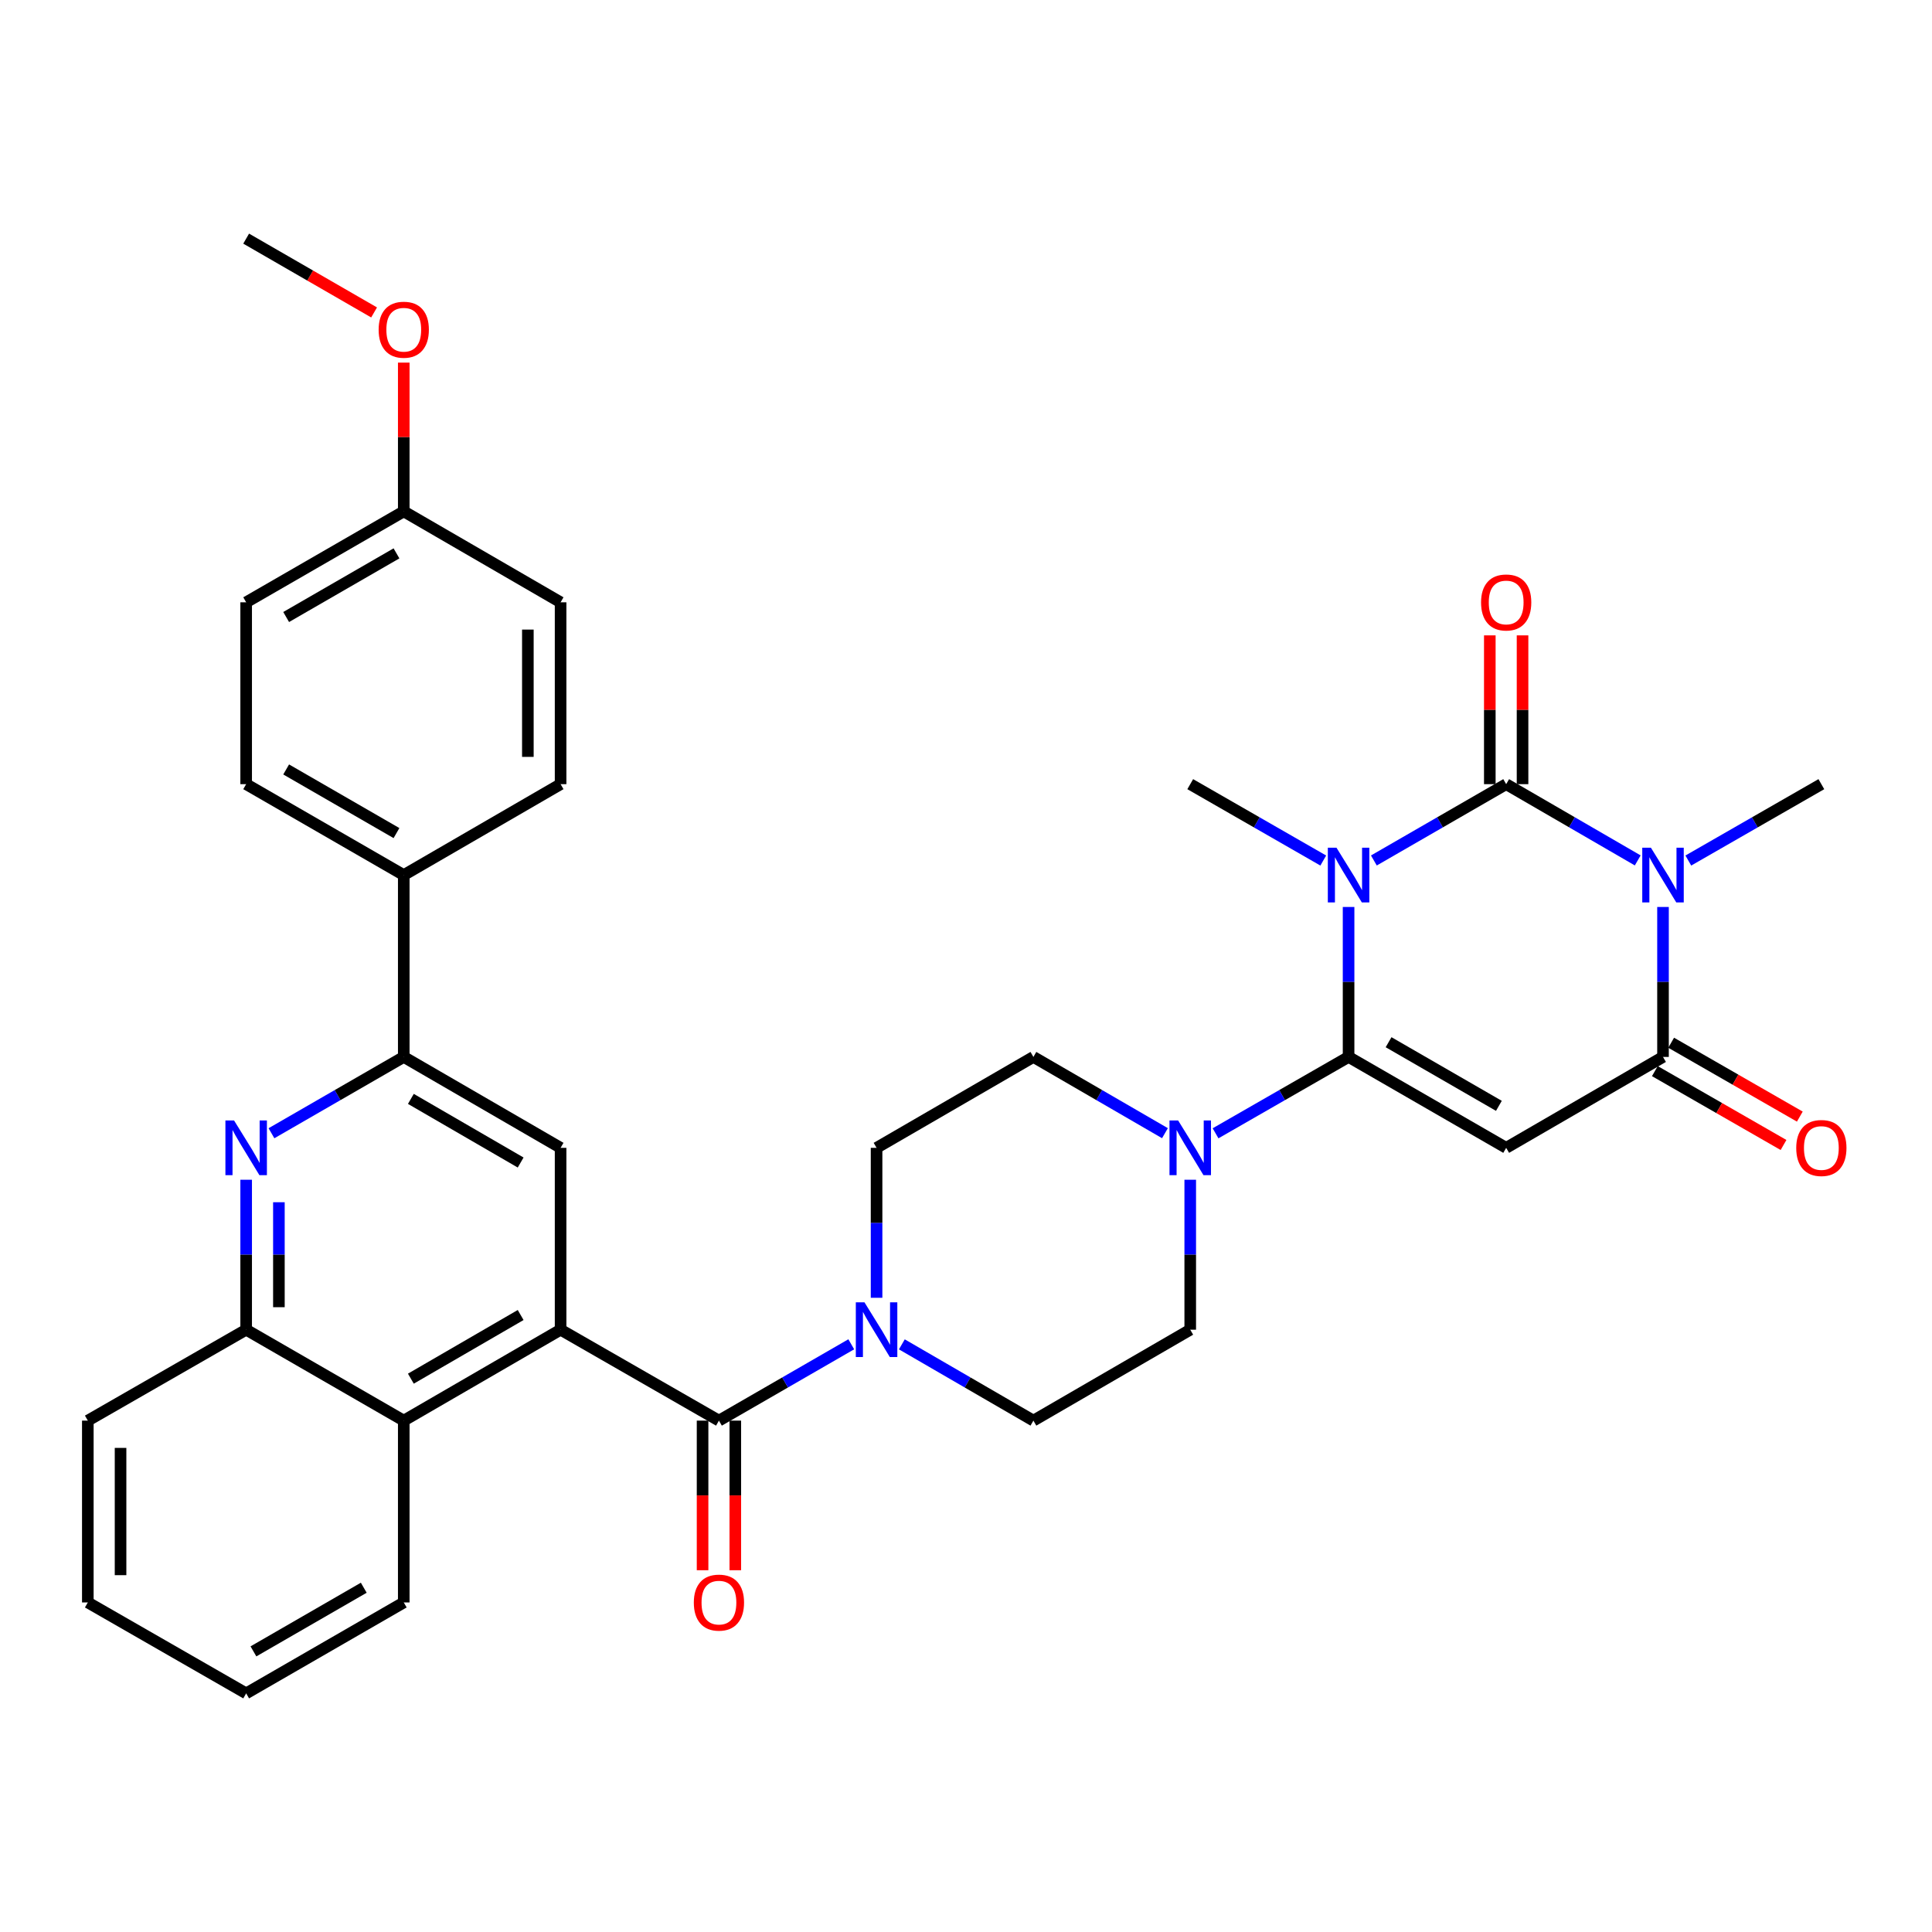 <?xml version='1.0' encoding='iso-8859-1'?>
<svg version='1.1' baseProfile='full'
              xmlns='http://www.w3.org/2000/svg'
                      xmlns:rdkit='http://www.rdkit.org/xml'
                      xmlns:xlink='http://www.w3.org/1999/xlink'
                  xml:space='preserve'
width='1000px' height='1000px' viewBox='0 0 1000 1000'>
<!-- END OF HEADER -->
<rect style='opacity:1.0;fill:#FFFFFF;stroke:none' width='1000' height='1000' x='0' y='0'> </rect>
<path class='bond-0' d='M 711.117,445.382 L 745.355,425.631' style='fill:none;fill-rule:evenodd;stroke:#0000FF;stroke-width:6px;stroke-linecap:butt;stroke-linejoin:miter;stroke-opacity:1' />
<path class='bond-0' d='M 745.355,425.631 L 779.594,405.88' style='fill:none;fill-rule:evenodd;stroke:#000000;stroke-width:6px;stroke-linecap:butt;stroke-linejoin:miter;stroke-opacity:1' />
<path class='bond-1' d='M 698.022,469.449 L 698.022,508.257' style='fill:none;fill-rule:evenodd;stroke:#0000FF;stroke-width:6px;stroke-linecap:butt;stroke-linejoin:miter;stroke-opacity:1' />
<path class='bond-1' d='M 698.022,508.257 L 698.022,547.064' style='fill:none;fill-rule:evenodd;stroke:#000000;stroke-width:6px;stroke-linecap:butt;stroke-linejoin:miter;stroke-opacity:1' />
<path class='bond-22' d='M 684.92,445.413 L 650.492,425.647' style='fill:none;fill-rule:evenodd;stroke:#0000FF;stroke-width:6px;stroke-linecap:butt;stroke-linejoin:miter;stroke-opacity:1' />
<path class='bond-22' d='M 650.492,425.647 L 616.064,405.88' style='fill:none;fill-rule:evenodd;stroke:#000000;stroke-width:6px;stroke-linecap:butt;stroke-linejoin:miter;stroke-opacity:1' />
<path class='bond-2' d='M 779.594,405.88 L 813.64,425.615' style='fill:none;fill-rule:evenodd;stroke:#000000;stroke-width:6px;stroke-linecap:butt;stroke-linejoin:miter;stroke-opacity:1' />
<path class='bond-2' d='M 813.64,425.615 L 847.685,445.35' style='fill:none;fill-rule:evenodd;stroke:#0000FF;stroke-width:6px;stroke-linecap:butt;stroke-linejoin:miter;stroke-opacity:1' />
<path class='bond-14' d='M 788.066,405.88 L 788.066,367.373' style='fill:none;fill-rule:evenodd;stroke:#000000;stroke-width:6px;stroke-linecap:butt;stroke-linejoin:miter;stroke-opacity:1' />
<path class='bond-14' d='M 788.066,367.373 L 788.066,328.865' style='fill:none;fill-rule:evenodd;stroke:#FF0000;stroke-width:6px;stroke-linecap:butt;stroke-linejoin:miter;stroke-opacity:1' />
<path class='bond-14' d='M 771.123,405.88 L 771.123,367.373' style='fill:none;fill-rule:evenodd;stroke:#000000;stroke-width:6px;stroke-linecap:butt;stroke-linejoin:miter;stroke-opacity:1' />
<path class='bond-14' d='M 771.123,367.373 L 771.123,328.865' style='fill:none;fill-rule:evenodd;stroke:#FF0000;stroke-width:6px;stroke-linecap:butt;stroke-linejoin:miter;stroke-opacity:1' />
<path class='bond-3' d='M 698.022,547.064 L 779.594,594.12' style='fill:none;fill-rule:evenodd;stroke:#000000;stroke-width:6px;stroke-linecap:butt;stroke-linejoin:miter;stroke-opacity:1' />
<path class='bond-3' d='M 718.724,539.446 L 775.825,572.385' style='fill:none;fill-rule:evenodd;stroke:#000000;stroke-width:6px;stroke-linecap:butt;stroke-linejoin:miter;stroke-opacity:1' />
<path class='bond-7' d='M 698.022,547.064 L 663.595,566.831' style='fill:none;fill-rule:evenodd;stroke:#000000;stroke-width:6px;stroke-linecap:butt;stroke-linejoin:miter;stroke-opacity:1' />
<path class='bond-7' d='M 663.595,566.831 L 629.167,586.597' style='fill:none;fill-rule:evenodd;stroke:#0000FF;stroke-width:6px;stroke-linecap:butt;stroke-linejoin:miter;stroke-opacity:1' />
<path class='bond-23' d='M 873.874,445.413 L 908.302,425.647' style='fill:none;fill-rule:evenodd;stroke:#0000FF;stroke-width:6px;stroke-linecap:butt;stroke-linejoin:miter;stroke-opacity:1' />
<path class='bond-23' d='M 908.302,425.647 L 942.729,405.88' style='fill:none;fill-rule:evenodd;stroke:#000000;stroke-width:6px;stroke-linecap:butt;stroke-linejoin:miter;stroke-opacity:1' />
<path class='bond-35' d='M 860.771,469.449 L 860.771,508.257' style='fill:none;fill-rule:evenodd;stroke:#0000FF;stroke-width:6px;stroke-linecap:butt;stroke-linejoin:miter;stroke-opacity:1' />
<path class='bond-35' d='M 860.771,508.257 L 860.771,547.064' style='fill:none;fill-rule:evenodd;stroke:#000000;stroke-width:6px;stroke-linecap:butt;stroke-linejoin:miter;stroke-opacity:1' />
<path class='bond-4' d='M 779.594,594.12 L 860.771,547.064' style='fill:none;fill-rule:evenodd;stroke:#000000;stroke-width:6px;stroke-linecap:butt;stroke-linejoin:miter;stroke-opacity:1' />
<path class='bond-16' d='M 856.553,554.411 L 889.851,573.529' style='fill:none;fill-rule:evenodd;stroke:#000000;stroke-width:6px;stroke-linecap:butt;stroke-linejoin:miter;stroke-opacity:1' />
<path class='bond-16' d='M 889.851,573.529 L 923.149,592.646' style='fill:none;fill-rule:evenodd;stroke:#FF0000;stroke-width:6px;stroke-linecap:butt;stroke-linejoin:miter;stroke-opacity:1' />
<path class='bond-16' d='M 864.989,539.718 L 898.287,558.835' style='fill:none;fill-rule:evenodd;stroke:#000000;stroke-width:6px;stroke-linecap:butt;stroke-linejoin:miter;stroke-opacity:1' />
<path class='bond-16' d='M 898.287,558.835 L 931.585,577.952' style='fill:none;fill-rule:evenodd;stroke:#FF0000;stroke-width:6px;stroke-linecap:butt;stroke-linejoin:miter;stroke-opacity:1' />
<path class='bond-5' d='M 290.162,688.248 L 372.12,735.313' style='fill:none;fill-rule:evenodd;stroke:#000000;stroke-width:6px;stroke-linecap:butt;stroke-linejoin:miter;stroke-opacity:1' />
<path class='bond-11' d='M 290.162,688.248 L 290.162,594.12' style='fill:none;fill-rule:evenodd;stroke:#000000;stroke-width:6px;stroke-linecap:butt;stroke-linejoin:miter;stroke-opacity:1' />
<path class='bond-12' d='M 290.162,688.248 L 208.985,735.313' style='fill:none;fill-rule:evenodd;stroke:#000000;stroke-width:6px;stroke-linecap:butt;stroke-linejoin:miter;stroke-opacity:1' />
<path class='bond-12' d='M 269.487,680.65 L 212.663,713.595' style='fill:none;fill-rule:evenodd;stroke:#000000;stroke-width:6px;stroke-linecap:butt;stroke-linejoin:miter;stroke-opacity:1' />
<path class='bond-6' d='M 372.12,735.313 L 406.368,715.557' style='fill:none;fill-rule:evenodd;stroke:#000000;stroke-width:6px;stroke-linecap:butt;stroke-linejoin:miter;stroke-opacity:1' />
<path class='bond-6' d='M 406.368,715.557 L 440.616,695.802' style='fill:none;fill-rule:evenodd;stroke:#0000FF;stroke-width:6px;stroke-linecap:butt;stroke-linejoin:miter;stroke-opacity:1' />
<path class='bond-17' d='M 363.648,735.313 L 363.648,774.032' style='fill:none;fill-rule:evenodd;stroke:#000000;stroke-width:6px;stroke-linecap:butt;stroke-linejoin:miter;stroke-opacity:1' />
<path class='bond-17' d='M 363.648,774.032 L 363.648,812.75' style='fill:none;fill-rule:evenodd;stroke:#FF0000;stroke-width:6px;stroke-linecap:butt;stroke-linejoin:miter;stroke-opacity:1' />
<path class='bond-17' d='M 380.591,735.313 L 380.591,774.032' style='fill:none;fill-rule:evenodd;stroke:#000000;stroke-width:6px;stroke-linecap:butt;stroke-linejoin:miter;stroke-opacity:1' />
<path class='bond-17' d='M 380.591,774.032 L 380.591,812.75' style='fill:none;fill-rule:evenodd;stroke:#FF0000;stroke-width:6px;stroke-linecap:butt;stroke-linejoin:miter;stroke-opacity:1' />
<path class='bond-18' d='M 616.064,610.633 L 616.064,649.441' style='fill:none;fill-rule:evenodd;stroke:#0000FF;stroke-width:6px;stroke-linecap:butt;stroke-linejoin:miter;stroke-opacity:1' />
<path class='bond-18' d='M 616.064,649.441 L 616.064,688.248' style='fill:none;fill-rule:evenodd;stroke:#000000;stroke-width:6px;stroke-linecap:butt;stroke-linejoin:miter;stroke-opacity:1' />
<path class='bond-19' d='M 602.978,586.534 L 568.933,566.799' style='fill:none;fill-rule:evenodd;stroke:#0000FF;stroke-width:6px;stroke-linecap:butt;stroke-linejoin:miter;stroke-opacity:1' />
<path class='bond-19' d='M 568.933,566.799 L 534.887,547.064' style='fill:none;fill-rule:evenodd;stroke:#000000;stroke-width:6px;stroke-linecap:butt;stroke-linejoin:miter;stroke-opacity:1' />
<path class='bond-8' d='M 127.413,610.633 L 127.413,649.441' style='fill:none;fill-rule:evenodd;stroke:#0000FF;stroke-width:6px;stroke-linecap:butt;stroke-linejoin:miter;stroke-opacity:1' />
<path class='bond-8' d='M 127.413,649.441 L 127.413,688.248' style='fill:none;fill-rule:evenodd;stroke:#000000;stroke-width:6px;stroke-linecap:butt;stroke-linejoin:miter;stroke-opacity:1' />
<path class='bond-8' d='M 144.356,622.275 L 144.356,649.441' style='fill:none;fill-rule:evenodd;stroke:#0000FF;stroke-width:6px;stroke-linecap:butt;stroke-linejoin:miter;stroke-opacity:1' />
<path class='bond-8' d='M 144.356,649.441 L 144.356,676.606' style='fill:none;fill-rule:evenodd;stroke:#000000;stroke-width:6px;stroke-linecap:butt;stroke-linejoin:miter;stroke-opacity:1' />
<path class='bond-37' d='M 140.507,586.566 L 174.746,566.815' style='fill:none;fill-rule:evenodd;stroke:#0000FF;stroke-width:6px;stroke-linecap:butt;stroke-linejoin:miter;stroke-opacity:1' />
<path class='bond-37' d='M 174.746,566.815 L 208.985,547.064' style='fill:none;fill-rule:evenodd;stroke:#000000;stroke-width:6px;stroke-linecap:butt;stroke-linejoin:miter;stroke-opacity:1' />
<path class='bond-9' d='M 453.711,671.735 L 453.711,632.927' style='fill:none;fill-rule:evenodd;stroke:#0000FF;stroke-width:6px;stroke-linecap:butt;stroke-linejoin:miter;stroke-opacity:1' />
<path class='bond-9' d='M 453.711,632.927 L 453.711,594.12' style='fill:none;fill-rule:evenodd;stroke:#000000;stroke-width:6px;stroke-linecap:butt;stroke-linejoin:miter;stroke-opacity:1' />
<path class='bond-36' d='M 466.796,695.835 L 500.842,715.574' style='fill:none;fill-rule:evenodd;stroke:#0000FF;stroke-width:6px;stroke-linecap:butt;stroke-linejoin:miter;stroke-opacity:1' />
<path class='bond-36' d='M 500.842,715.574 L 534.887,735.313' style='fill:none;fill-rule:evenodd;stroke:#000000;stroke-width:6px;stroke-linecap:butt;stroke-linejoin:miter;stroke-opacity:1' />
<path class='bond-10' d='M 208.985,547.064 L 290.162,594.12' style='fill:none;fill-rule:evenodd;stroke:#000000;stroke-width:6px;stroke-linecap:butt;stroke-linejoin:miter;stroke-opacity:1' />
<path class='bond-10' d='M 212.664,568.781 L 269.488,601.72' style='fill:none;fill-rule:evenodd;stroke:#000000;stroke-width:6px;stroke-linecap:butt;stroke-linejoin:miter;stroke-opacity:1' />
<path class='bond-15' d='M 208.985,547.064 L 208.985,452.936' style='fill:none;fill-rule:evenodd;stroke:#000000;stroke-width:6px;stroke-linecap:butt;stroke-linejoin:miter;stroke-opacity:1' />
<path class='bond-13' d='M 208.985,735.313 L 127.413,688.248' style='fill:none;fill-rule:evenodd;stroke:#000000;stroke-width:6px;stroke-linecap:butt;stroke-linejoin:miter;stroke-opacity:1' />
<path class='bond-30' d='M 208.985,735.313 L 208.985,829.423' style='fill:none;fill-rule:evenodd;stroke:#000000;stroke-width:6px;stroke-linecap:butt;stroke-linejoin:miter;stroke-opacity:1' />
<path class='bond-31' d='M 127.413,688.248 L 45.455,735.313' style='fill:none;fill-rule:evenodd;stroke:#000000;stroke-width:6px;stroke-linecap:butt;stroke-linejoin:miter;stroke-opacity:1' />
<path class='bond-24' d='M 208.985,452.936 L 127.413,405.88' style='fill:none;fill-rule:evenodd;stroke:#000000;stroke-width:6px;stroke-linecap:butt;stroke-linejoin:miter;stroke-opacity:1' />
<path class='bond-24' d='M 205.215,431.201 L 148.115,398.262' style='fill:none;fill-rule:evenodd;stroke:#000000;stroke-width:6px;stroke-linecap:butt;stroke-linejoin:miter;stroke-opacity:1' />
<path class='bond-25' d='M 208.985,452.936 L 290.162,405.88' style='fill:none;fill-rule:evenodd;stroke:#000000;stroke-width:6px;stroke-linecap:butt;stroke-linejoin:miter;stroke-opacity:1' />
<path class='bond-21' d='M 616.064,688.248 L 534.887,735.313' style='fill:none;fill-rule:evenodd;stroke:#000000;stroke-width:6px;stroke-linecap:butt;stroke-linejoin:miter;stroke-opacity:1' />
<path class='bond-20' d='M 534.887,547.064 L 453.711,594.12' style='fill:none;fill-rule:evenodd;stroke:#000000;stroke-width:6px;stroke-linecap:butt;stroke-linejoin:miter;stroke-opacity:1' />
<path class='bond-28' d='M 127.413,405.88 L 127.413,311.752' style='fill:none;fill-rule:evenodd;stroke:#000000;stroke-width:6px;stroke-linecap:butt;stroke-linejoin:miter;stroke-opacity:1' />
<path class='bond-27' d='M 290.162,405.88 L 290.162,311.752' style='fill:none;fill-rule:evenodd;stroke:#000000;stroke-width:6px;stroke-linecap:butt;stroke-linejoin:miter;stroke-opacity:1' />
<path class='bond-27' d='M 273.218,391.761 L 273.218,325.871' style='fill:none;fill-rule:evenodd;stroke:#000000;stroke-width:6px;stroke-linecap:butt;stroke-linejoin:miter;stroke-opacity:1' />
<path class='bond-26' d='M 208.985,264.687 L 290.162,311.752' style='fill:none;fill-rule:evenodd;stroke:#000000;stroke-width:6px;stroke-linecap:butt;stroke-linejoin:miter;stroke-opacity:1' />
<path class='bond-29' d='M 208.985,264.687 L 208.985,226.188' style='fill:none;fill-rule:evenodd;stroke:#000000;stroke-width:6px;stroke-linecap:butt;stroke-linejoin:miter;stroke-opacity:1' />
<path class='bond-29' d='M 208.985,226.188 L 208.985,187.69' style='fill:none;fill-rule:evenodd;stroke:#FF0000;stroke-width:6px;stroke-linecap:butt;stroke-linejoin:miter;stroke-opacity:1' />
<path class='bond-39' d='M 208.985,264.687 L 127.413,311.752' style='fill:none;fill-rule:evenodd;stroke:#000000;stroke-width:6px;stroke-linecap:butt;stroke-linejoin:miter;stroke-opacity:1' />
<path class='bond-39' d='M 205.216,286.422 L 148.116,319.368' style='fill:none;fill-rule:evenodd;stroke:#000000;stroke-width:6px;stroke-linecap:butt;stroke-linejoin:miter;stroke-opacity:1' />
<path class='bond-32' d='M 193.63,161.718 L 160.521,142.615' style='fill:none;fill-rule:evenodd;stroke:#FF0000;stroke-width:6px;stroke-linecap:butt;stroke-linejoin:miter;stroke-opacity:1' />
<path class='bond-32' d='M 160.521,142.615 L 127.413,123.512' style='fill:none;fill-rule:evenodd;stroke:#000000;stroke-width:6px;stroke-linecap:butt;stroke-linejoin:miter;stroke-opacity:1' />
<path class='bond-33' d='M 208.985,829.423 L 127.413,876.488' style='fill:none;fill-rule:evenodd;stroke:#000000;stroke-width:6px;stroke-linecap:butt;stroke-linejoin:miter;stroke-opacity:1' />
<path class='bond-33' d='M 188.282,821.807 L 131.181,854.752' style='fill:none;fill-rule:evenodd;stroke:#000000;stroke-width:6px;stroke-linecap:butt;stroke-linejoin:miter;stroke-opacity:1' />
<path class='bond-38' d='M 45.455,735.313 L 45.455,829.423' style='fill:none;fill-rule:evenodd;stroke:#000000;stroke-width:6px;stroke-linecap:butt;stroke-linejoin:miter;stroke-opacity:1' />
<path class='bond-38' d='M 62.398,749.429 L 62.398,815.307' style='fill:none;fill-rule:evenodd;stroke:#000000;stroke-width:6px;stroke-linecap:butt;stroke-linejoin:miter;stroke-opacity:1' />
<path class='bond-34' d='M 127.413,876.488 L 45.455,829.423' style='fill:none;fill-rule:evenodd;stroke:#000000;stroke-width:6px;stroke-linecap:butt;stroke-linejoin:miter;stroke-opacity:1' />
<path  class='atom-0' d='M 691.762 438.776
L 701.042 453.776
Q 701.962 455.256, 703.442 457.936
Q 704.922 460.616, 705.002 460.776
L 705.002 438.776
L 708.762 438.776
L 708.762 467.096
L 704.882 467.096
L 694.922 450.696
Q 693.762 448.776, 692.522 446.576
Q 691.322 444.376, 690.962 443.696
L 690.962 467.096
L 687.282 467.096
L 687.282 438.776
L 691.762 438.776
' fill='#0000FF'/>
<path  class='atom-3' d='M 854.511 438.776
L 863.791 453.776
Q 864.711 455.256, 866.191 457.936
Q 867.671 460.616, 867.751 460.776
L 867.751 438.776
L 871.511 438.776
L 871.511 467.096
L 867.631 467.096
L 857.671 450.696
Q 856.511 448.776, 855.271 446.576
Q 854.071 444.376, 853.711 443.696
L 853.711 467.096
L 850.031 467.096
L 850.031 438.776
L 854.511 438.776
' fill='#0000FF'/>
<path  class='atom-8' d='M 609.804 579.96
L 619.084 594.96
Q 620.004 596.44, 621.484 599.12
Q 622.964 601.8, 623.044 601.96
L 623.044 579.96
L 626.804 579.96
L 626.804 608.28
L 622.924 608.28
L 612.964 591.88
Q 611.804 589.96, 610.564 587.76
Q 609.364 585.56, 609.004 584.88
L 609.004 608.28
L 605.324 608.28
L 605.324 579.96
L 609.804 579.96
' fill='#0000FF'/>
<path  class='atom-9' d='M 121.153 579.96
L 130.433 594.96
Q 131.353 596.44, 132.833 599.12
Q 134.313 601.8, 134.393 601.96
L 134.393 579.96
L 138.153 579.96
L 138.153 608.28
L 134.273 608.28
L 124.313 591.88
Q 123.153 589.96, 121.913 587.76
Q 120.713 585.56, 120.353 584.88
L 120.353 608.28
L 116.673 608.28
L 116.673 579.96
L 121.153 579.96
' fill='#0000FF'/>
<path  class='atom-10' d='M 447.451 674.088
L 456.731 689.088
Q 457.651 690.568, 459.131 693.248
Q 460.611 695.928, 460.691 696.088
L 460.691 674.088
L 464.451 674.088
L 464.451 702.408
L 460.571 702.408
L 450.611 686.008
Q 449.451 684.088, 448.211 681.888
Q 447.011 679.688, 446.651 679.008
L 446.651 702.408
L 442.971 702.408
L 442.971 674.088
L 447.451 674.088
' fill='#0000FF'/>
<path  class='atom-15' d='M 766.594 311.832
Q 766.594 305.032, 769.954 301.232
Q 773.314 297.432, 779.594 297.432
Q 785.874 297.432, 789.234 301.232
Q 792.594 305.032, 792.594 311.832
Q 792.594 318.712, 789.194 322.632
Q 785.794 326.512, 779.594 326.512
Q 773.354 326.512, 769.954 322.632
Q 766.594 318.752, 766.594 311.832
M 779.594 323.312
Q 783.914 323.312, 786.234 320.432
Q 788.594 317.512, 788.594 311.832
Q 788.594 306.272, 786.234 303.472
Q 783.914 300.632, 779.594 300.632
Q 775.274 300.632, 772.914 303.432
Q 770.594 306.232, 770.594 311.832
Q 770.594 317.552, 772.914 320.432
Q 775.274 323.312, 779.594 323.312
' fill='#FF0000'/>
<path  class='atom-17' d='M 929.729 594.2
Q 929.729 587.4, 933.089 583.6
Q 936.449 579.8, 942.729 579.8
Q 949.009 579.8, 952.369 583.6
Q 955.729 587.4, 955.729 594.2
Q 955.729 601.08, 952.329 605
Q 948.929 608.88, 942.729 608.88
Q 936.489 608.88, 933.089 605
Q 929.729 601.12, 929.729 594.2
M 942.729 605.68
Q 947.049 605.68, 949.369 602.8
Q 951.729 599.88, 951.729 594.2
Q 951.729 588.64, 949.369 585.84
Q 947.049 583, 942.729 583
Q 938.409 583, 936.049 585.8
Q 933.729 588.6, 933.729 594.2
Q 933.729 599.92, 936.049 602.8
Q 938.409 605.68, 942.729 605.68
' fill='#FF0000'/>
<path  class='atom-18' d='M 359.12 829.503
Q 359.12 822.703, 362.48 818.903
Q 365.84 815.103, 372.12 815.103
Q 378.4 815.103, 381.76 818.903
Q 385.12 822.703, 385.12 829.503
Q 385.12 836.383, 381.72 840.303
Q 378.32 844.183, 372.12 844.183
Q 365.88 844.183, 362.48 840.303
Q 359.12 836.423, 359.12 829.503
M 372.12 840.983
Q 376.44 840.983, 378.76 838.103
Q 381.12 835.183, 381.12 829.503
Q 381.12 823.943, 378.76 821.143
Q 376.44 818.303, 372.12 818.303
Q 367.8 818.303, 365.44 821.103
Q 363.12 823.903, 363.12 829.503
Q 363.12 835.223, 365.44 838.103
Q 367.8 840.983, 372.12 840.983
' fill='#FF0000'/>
<path  class='atom-30' d='M 195.985 170.657
Q 195.985 163.857, 199.345 160.057
Q 202.705 156.257, 208.985 156.257
Q 215.265 156.257, 218.625 160.057
Q 221.985 163.857, 221.985 170.657
Q 221.985 177.537, 218.585 181.457
Q 215.185 185.337, 208.985 185.337
Q 202.745 185.337, 199.345 181.457
Q 195.985 177.577, 195.985 170.657
M 208.985 182.137
Q 213.305 182.137, 215.625 179.257
Q 217.985 176.337, 217.985 170.657
Q 217.985 165.097, 215.625 162.297
Q 213.305 159.457, 208.985 159.457
Q 204.665 159.457, 202.305 162.257
Q 199.985 165.057, 199.985 170.657
Q 199.985 176.377, 202.305 179.257
Q 204.665 182.137, 208.985 182.137
' fill='#FF0000'/>
</svg>
